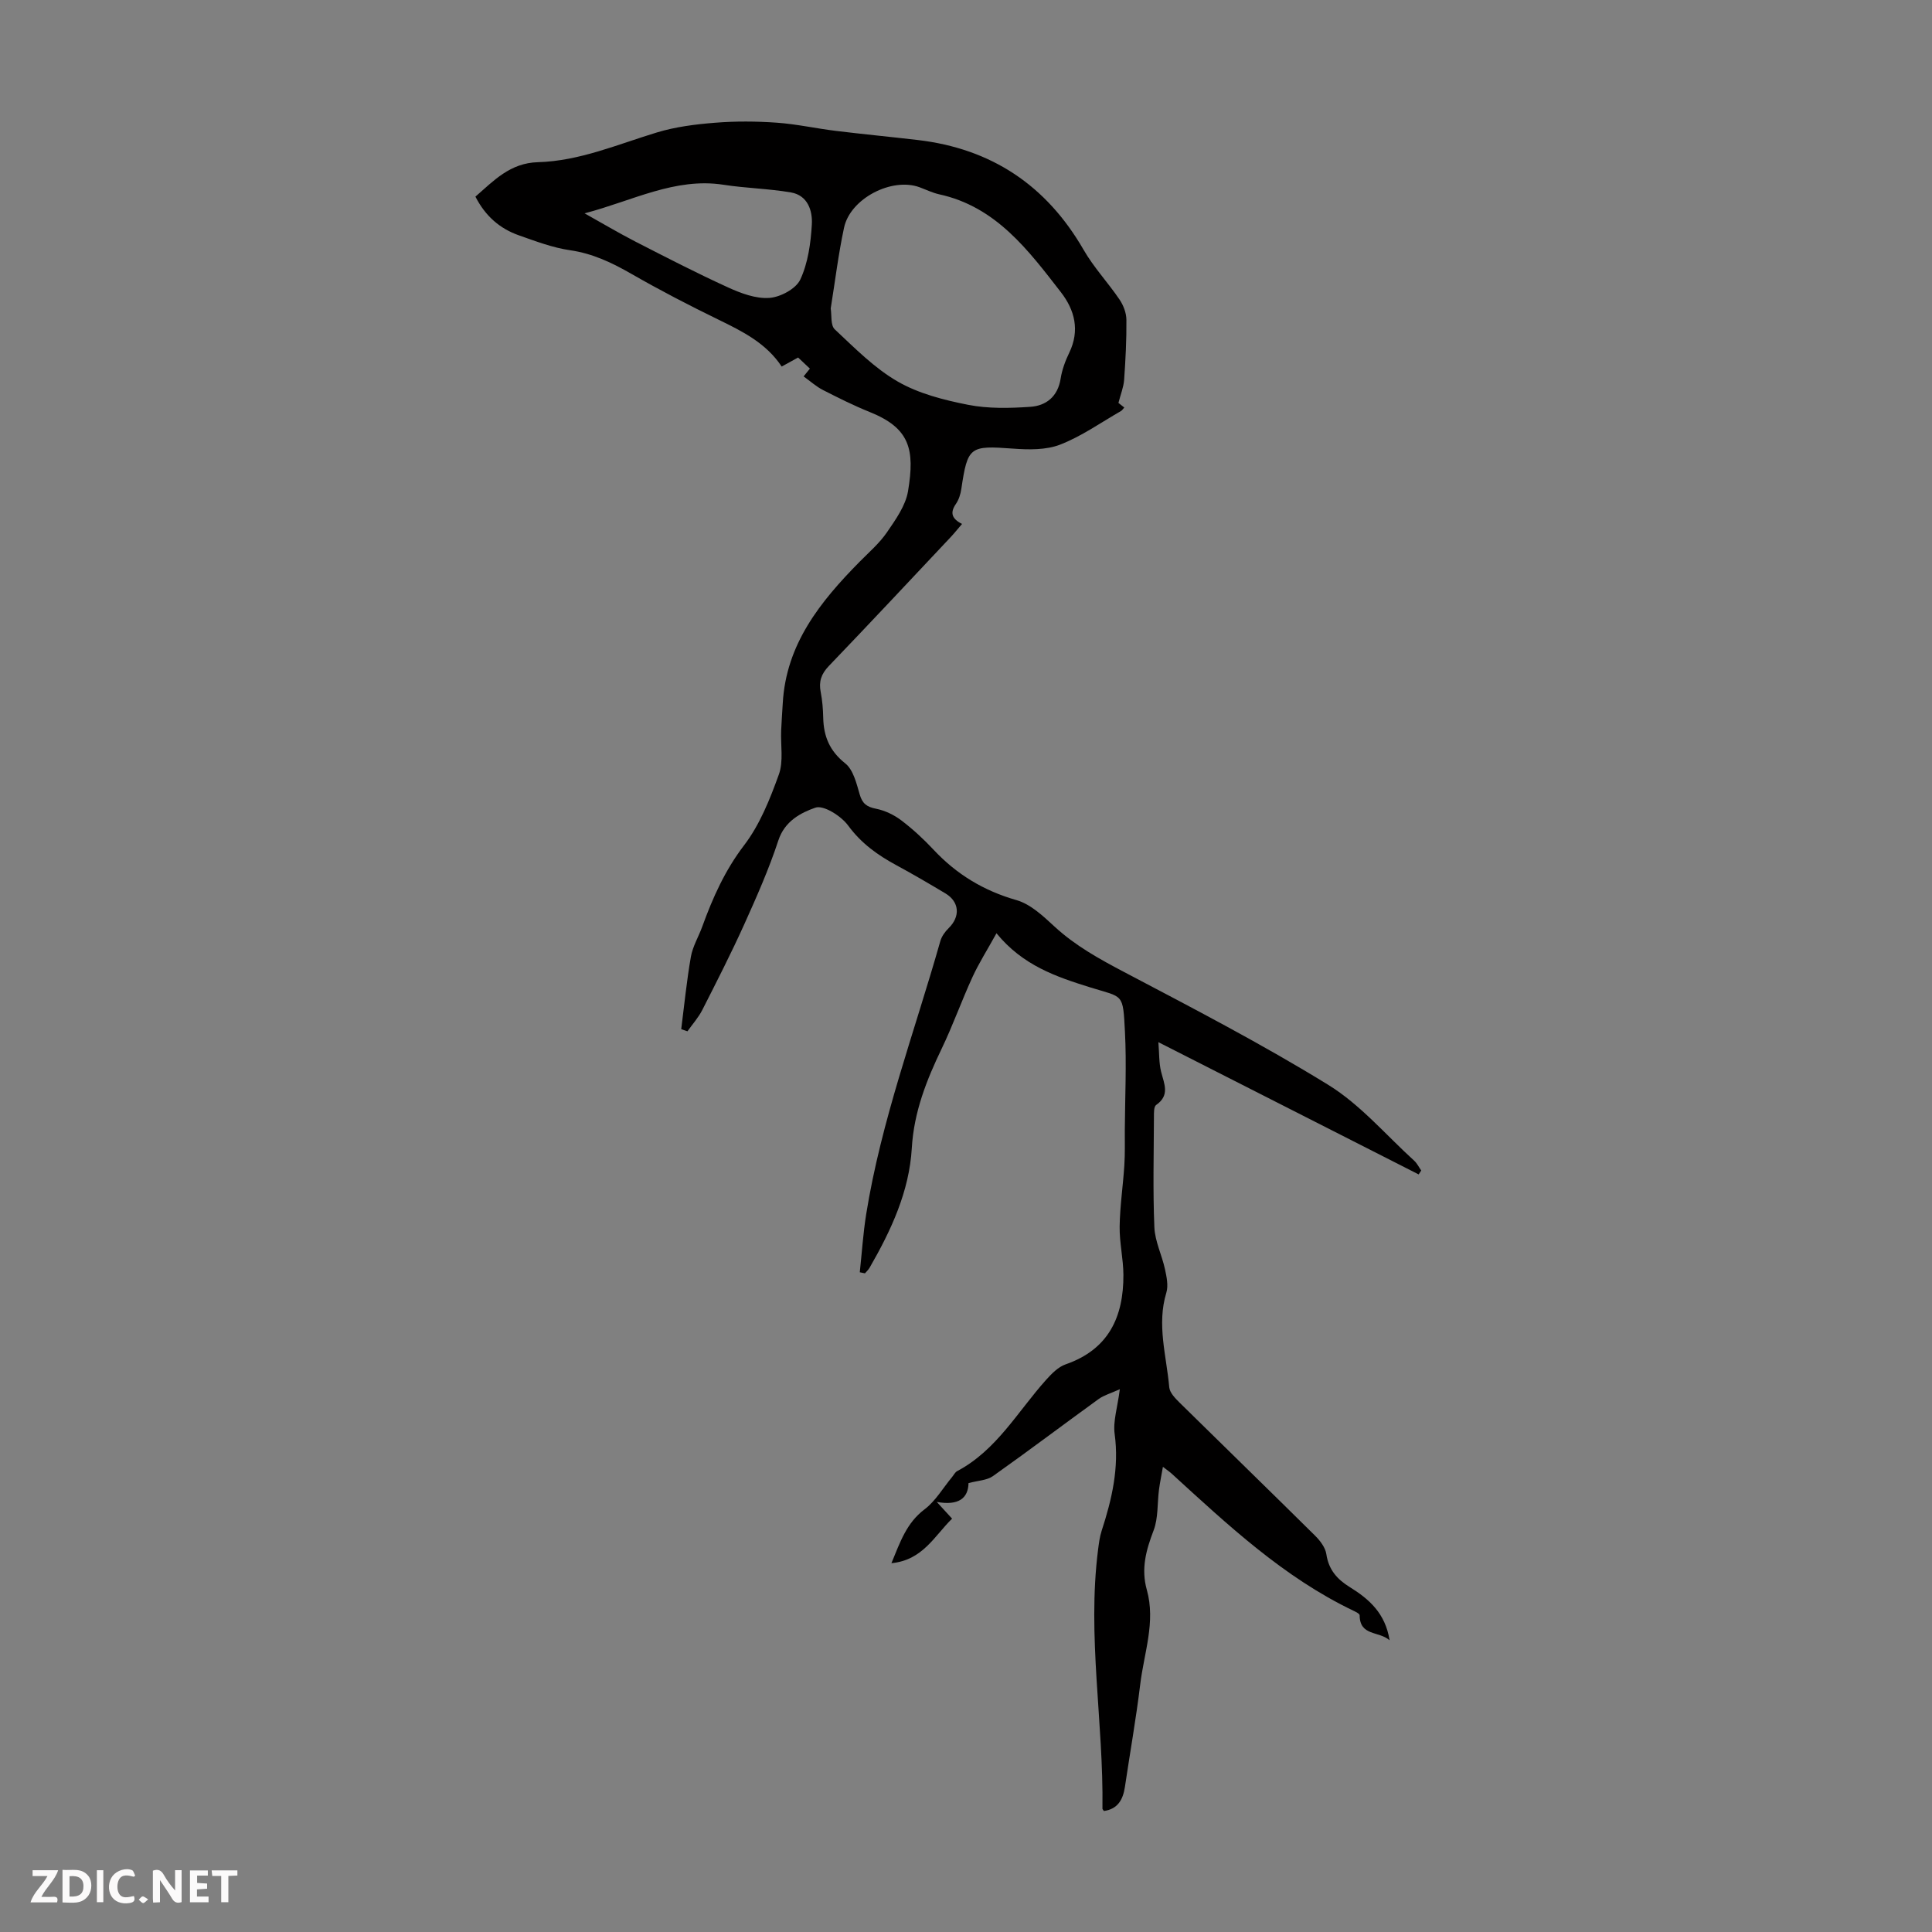 <svg enable-background="new 0 0 400 400" viewBox="0 0 400 400" xmlns="http://www.w3.org/2000/svg"><rect x="0" y="0" width="400" height="400" fill="#808080" stroke="none"/><g fill="#fbfafa"><path d="m37.59 393.81c-.92.31-1.52.05-2-.78-.7-1.2-1.52-2.34-2.47-3.78v4.59c-.55.03-.95.05-1.41.07-.03-.37-.06-.64-.06-.91 0-1.91 0-3.81 0-5.7 1.13-.41 1.77-.03 2.29.91.62 1.11 1.38 2.14 2.31 3.19v-4.2h1.35v6.61z"/><path d="m12.94 393.88v-6.75c1.9.19 3.93-.54 5.37 1.29.8 1.01.78 2.88.03 3.97-1.37 1.97-3.4 1.51-5.4 1.49m1.45-1.22c2.04.12 2.92-.58 2.89-2.21-.03-1.51-.98-2.19-2.89-2z"/><path d="m11.81 393.87h-5.49c.68-2.18 2.47-3.48 3.51-5.45h-3.08v-1.21h5.29c-.71 2.13-2.44 3.48-3.47 5.51.86 0 1.63.04 2.39-.01.79-.05 1.14.21.85 1.16"/><path d="m39.33 393.86v-6.61h3.7v1.07h-2.22v1.52c.68.04 1.34.09 2.07.13v1.07c-.72.05-1.38.09-2.1.14v1.48h2.4v1.19h-3.85z"/><path d="m27.71 388.56c-1.15-.3-2.46-.61-3.1.64-.37.73-.41 1.93-.06 2.67.63 1.35 1.99.93 3.17.68.35.94-.01 1.32-.93 1.46-1.62.25-3.05-.27-3.76-1.48-.73-1.24-.6-3.03.31-4.17.88-1.11 2.71-1.7 4-1.16.32.13.44.74.65 1.12-.1.08-.19.16-.28.24"/><path d="m49.15 387.24v1.07c-.59.02-1.17.05-1.87.08v5.44h-1.48v-5.44h-1.85c-.05-.4-.08-.73-.13-1.15z"/><path d="m20.06 387.21h1.33v6.62h-1.33z"/><path d="m30.68 393.25c-.49.38-.8.79-1.05.76-.32-.05-.6-.45-.9-.7.26-.24.51-.64.8-.67.29-.04.62.3 1.15.61"/></g><path d="m231.85 287.62c-1.94.88-3.3 1.25-4.37 2.02-7.32 5.3-14.53 10.75-21.9 15.97-1.25.89-3.11.92-5.06 1.45-.06 3.11-2.02 4.72-6.57 3.9 1.62 1.77 2.31 2.53 3.17 3.46-3.63 3.54-6.07 8.61-12.56 9.22 1.81-4.37 3.11-8.32 6.86-11.15 2.28-1.72 3.82-4.43 5.7-6.69.35-.42.62-1 1.07-1.23 8.14-4.32 12.5-12.31 18.35-18.84 1.16-1.29 2.53-2.72 4.1-3.26 8.9-3.09 11.99-9.83 11.95-18.53-.02-3.34-.83-6.68-.78-10.01.06-4.21.7-8.41.97-12.62.16-2.43.09-4.87.1-7.31.04-6.78.38-13.58.03-20.35-.42-8.14-.3-7.08-7.15-9.21-7.13-2.22-14.01-4.56-19.45-11.22-1.95 3.53-3.67 6.23-4.99 9.11-2.23 4.86-4.02 9.92-6.33 14.73-3.16 6.57-5.77 13.14-6.21 20.63-.52 8.96-4.28 17.05-8.73 24.76-.25.44-.64.79-.97 1.18-.36-.07-.71-.15-1.07-.22.43-4 .69-8.03 1.32-12 3.11-19.39 10.02-37.76 15.35-56.55.28-.99.98-1.97 1.73-2.7 2.44-2.39 2.25-5.44-.67-7.19-3.36-2.01-6.74-3.99-10.18-5.85-3.86-2.09-7.25-4.51-9.95-8.19-1.45-1.98-5.11-4.31-6.8-3.71-3.01 1.05-6.35 2.78-7.66 6.78-1.94 5.91-4.48 11.65-7.04 17.33-2.71 6-5.71 11.88-8.7 17.76-.81 1.59-2.04 2.96-3.08 4.43-.43-.15-.86-.29-1.29-.44.64-5 1.13-10.03 2-14.99.38-2.16 1.6-4.16 2.36-6.26 2.17-5.98 4.69-11.63 8.66-16.83 3.25-4.25 5.35-9.54 7.19-14.64.99-2.74.35-6.06.48-9.11.08-1.87.22-3.74.33-5.61.67-12.27 7.76-21.06 15.88-29.3 1.96-1.99 4.14-3.86 5.7-6.14 1.8-2.63 3.86-5.51 4.36-8.52 1.44-8.67.37-13.04-7.94-16.38-3.31-1.33-6.51-2.94-9.69-4.56-1.37-.7-2.56-1.78-3.99-2.81.46-.58.84-1.04 1.3-1.61-.78-.74-1.58-1.48-2.44-2.3-1.13.62-2.18 1.2-3.4 1.87-3.21-4.84-8.08-7.27-13.05-9.69-6.12-2.98-12.18-6.12-18.08-9.51-4.01-2.3-7.99-4.2-12.67-4.88-3.6-.52-7.12-1.86-10.59-3.08-3.94-1.38-6.95-3.97-9.02-8.02 3.79-3.29 7.16-6.97 12.94-7.13 8.61-.24 16.5-3.69 24.61-6.15 3.88-1.18 8.02-1.7 12.09-2.02 4.23-.34 8.52-.31 12.75-.01 4.08.29 8.11 1.19 12.17 1.69 5.64.69 11.31 1.23 16.96 1.89 15.3 1.78 26.7 9.38 34.41 22.76 2.1 3.65 5.07 6.79 7.44 10.3.8 1.18 1.4 2.77 1.41 4.18.04 4.14-.18 8.28-.47 12.41-.11 1.52-.72 3-1.18 4.79.11.08.62.49 1.21.95-.26.28-.42.57-.67.72-4.17 2.39-8.17 5.24-12.6 6.96-2.94 1.14-6.53 1.07-9.78.83-8.95-.66-9.38-.44-10.69 8.36-.16 1.07-.51 2.21-1.12 3.09-1.24 1.8-.9 3.05 1.27 4.15-.89 1.03-1.63 1.96-2.45 2.83-8.36 8.88-16.69 17.79-25.14 26.59-1.57 1.64-2.1 3.23-1.67 5.39.34 1.75.48 3.55.52 5.34.09 3.86 1.34 6.86 4.56 9.42 1.66 1.32 2.33 4.14 2.99 6.42.55 1.92 1.47 2.59 3.38 2.97 1.83.36 3.71 1.26 5.21 2.39 2.4 1.82 4.64 3.89 6.7 6.09 4.77 5.1 10.38 8.5 17.17 10.44 2.91.83 5.51 3.29 7.85 5.45 4.33 4 9.33 6.75 14.5 9.47 14.23 7.49 28.54 14.91 42.22 23.34 6.63 4.09 11.92 10.37 17.78 15.7.6.55.97 1.34 1.45 2.02-.18.27-.36.54-.53.81-17.72-9-35.43-18-53.89-27.38.19 2.32.11 4.28.56 6.1.62 2.5 1.89 4.88-1.02 6.9-.5.35-.46 1.64-.46 2.49-.03 7.61-.23 15.23.09 22.83.12 2.92 1.57 5.77 2.2 8.7.34 1.57.72 3.39.28 4.84-2.02 6.63.03 13.09.6 19.59.1 1.13 1.25 2.3 2.17 3.21 9.33 9.19 18.73 18.31 28.03 27.52 1.05 1.04 2.13 2.47 2.33 3.84.47 3.21 2.25 5.2 4.83 6.79 3.97 2.46 7.38 5.4 8.26 11.02-2.22-1.95-6.17-.82-6.2-5.18 0-.32-.82-.71-1.31-.95-14.45-6.92-25.96-17.73-37.61-28.37-.4-.37-.87-.68-1.81-1.41-.32 1.85-.63 3.3-.82 4.78-.36 2.81-.13 5.83-1.11 8.39-1.56 4.08-2.63 7.93-1.4 12.31 1.86 6.63-.59 13.07-1.37 19.57-.86 7.1-2.12 14.15-3.17 21.23-.4 2.66-1.5 4.58-4.35 4.98-.19-.3-.3-.38-.3-.47.25-17.88-3.19-35.69-.91-53.6.17-1.32.33-2.67.74-3.93 2.12-6.52 3.65-13.04 2.7-20.04-.37-2.64.58-5.47 1.07-9.29zm-59.86-223.75c.23 1.38-.06 3.48.84 4.32 4.13 3.86 8.2 8.02 13.03 10.8 4.35 2.51 9.56 3.83 14.57 4.82 4.16.82 8.59.71 12.86.42 3.3-.22 5.71-2.11 6.3-5.82.29-1.85.97-3.7 1.79-5.39 2.22-4.6 1.14-8.82-1.73-12.52-6.77-8.72-13.42-17.7-25.2-20.27-1.4-.31-2.73-.97-4.09-1.47-5.74-2.09-14.32 2.34-15.61 8.38-1.17 5.46-1.84 11.01-2.76 16.73zm-50.96-19.7c3.51 1.96 6.97 4.02 10.54 5.86 6.34 3.25 12.68 6.52 19.15 9.47 2.67 1.22 5.76 2.38 8.56 2.18 2.29-.16 5.51-1.88 6.41-3.8 1.6-3.43 2.16-7.5 2.39-11.36.18-2.87-.83-6.08-4.33-6.68-4.61-.79-9.34-.87-13.97-1.59-10.02-1.55-18.84 3.33-28.75 5.92z" fill="#010000"/></svg>